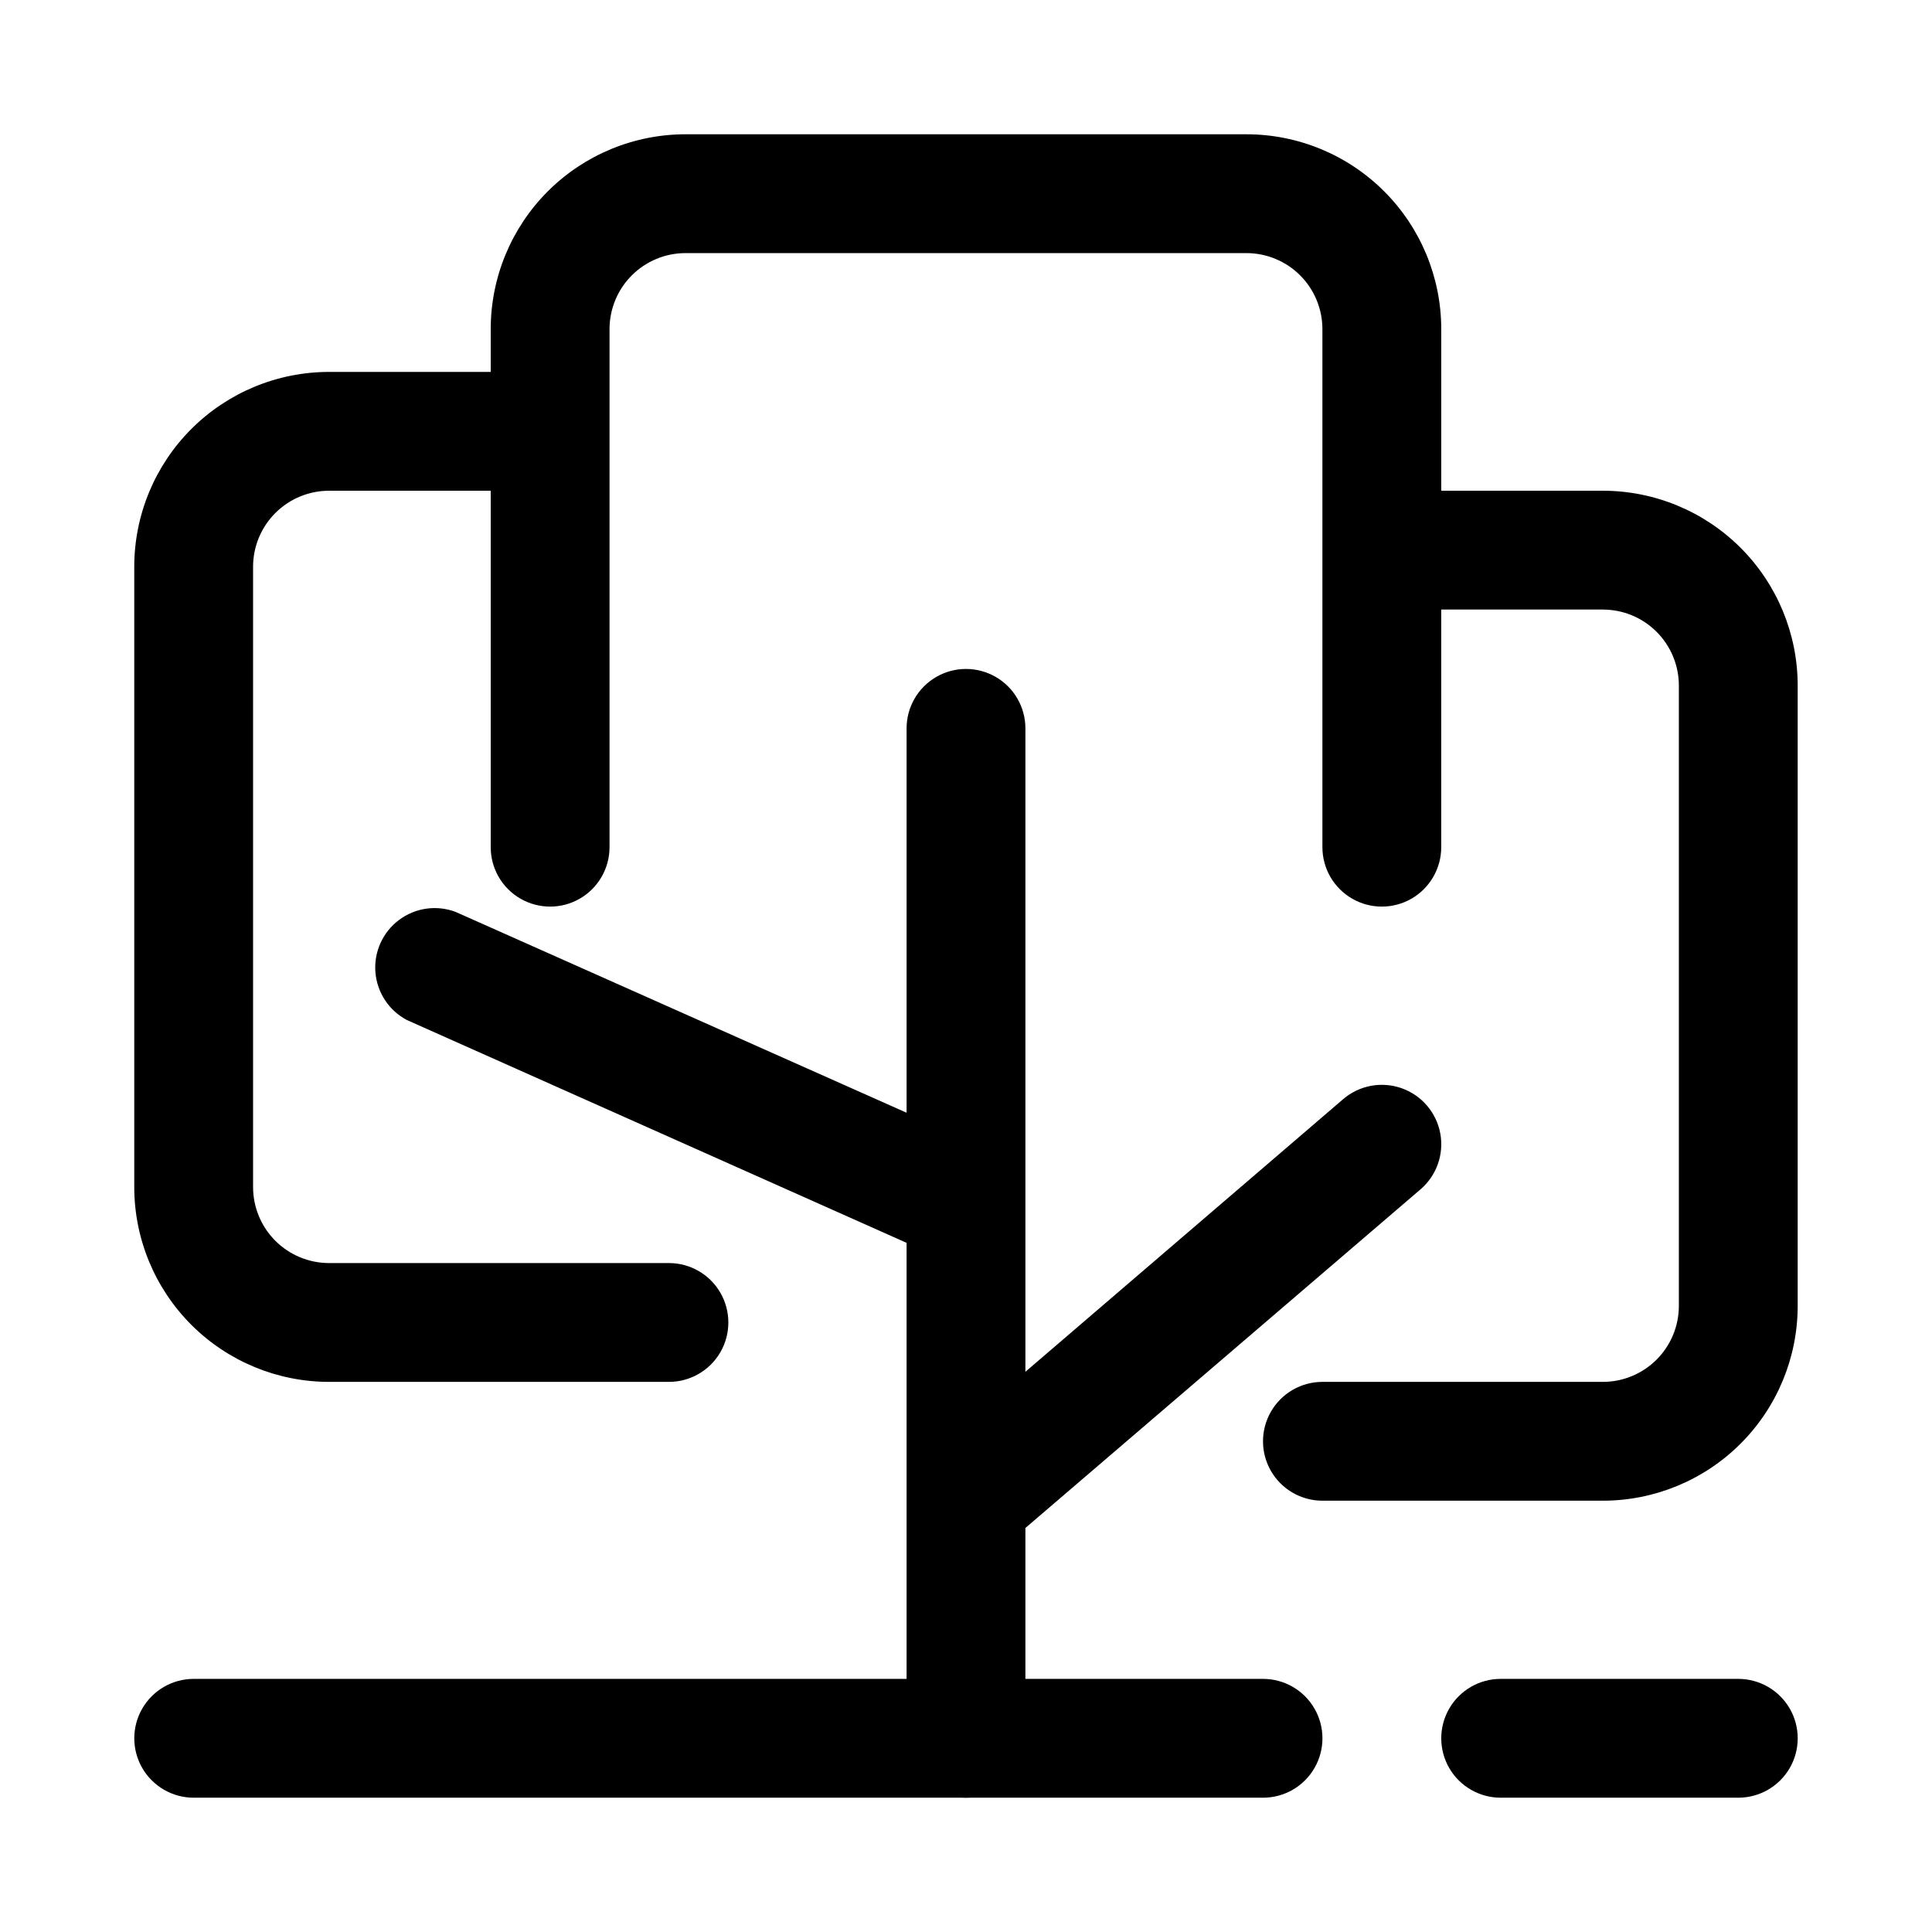 <?xml version="1.0" encoding="UTF-8"?>
<!-- Uploaded to: ICON Repo, www.iconrepo.com, Generator: ICON Repo Mixer Tools -->
<svg fill="#000000" width="800px" height="800px" version="1.1" viewBox="144 144 512 512" xmlns="http://www.w3.org/2000/svg">
 <g>
  <path d="m478.72 620.41h-283.39c-5.625 0-10.82-3-13.633-7.871-2.812-4.871-2.812-10.871 0-15.742 2.812-4.871 8.008-7.875 13.633-7.875h283.39c5.625 0 10.824 3.004 13.633 7.875 2.812 4.871 2.812 10.871 0 15.742-2.809 4.871-8.008 7.871-13.633 7.871z"/>
  <path d="m604.67 620.41h-62.977c-5.625 0-10.824-3-13.637-7.871-2.812-4.871-2.812-10.871 0-15.742 2.812-4.871 8.012-7.875 13.637-7.875h62.977c5.625 0 10.82 3.004 13.633 7.875 2.812 4.871 2.812 10.871 0 15.742-2.812 4.871-8.008 7.871-13.633 7.871z"/>
  <path d="m568.77 274.05h-42.824v-42.824c0-13.695-5.438-26.832-15.125-36.516-9.684-9.684-22.816-15.125-36.516-15.125h-148.62c-13.695 0-26.832 5.441-36.516 15.125-9.684 9.684-15.125 22.82-15.125 36.516v11.336h-42.824c-13.695 0-26.832 5.441-36.516 15.125-9.684 9.684-15.125 22.82-15.125 36.516v164.37c0 13.695 5.441 26.832 15.125 36.516 9.684 9.684 22.82 15.125 36.516 15.125h90.055c5.625 0 10.824-3 13.637-7.871 2.812-4.871 2.812-10.875 0-15.746s-8.012-7.871-13.637-7.871h-90.055c-5.344 0-10.473-2.125-14.25-5.902-3.781-3.781-5.902-8.906-5.902-14.25v-164.37c0-5.344 2.121-10.473 5.902-14.25 3.777-3.781 8.906-5.902 14.25-5.902h42.824v94.465c0 5.625 3 10.82 7.871 13.633 4.871 2.812 10.871 2.812 15.746 0 4.871-2.812 7.871-8.008 7.871-13.633v-137.29c0-5.344 2.121-10.473 5.902-14.25 3.777-3.781 8.906-5.902 14.25-5.902h148.62-0.004c5.348 0 10.473 2.121 14.25 5.902 3.781 3.777 5.902 8.906 5.902 14.25v137.29c0 5.625 3.004 10.82 7.875 13.633 4.871 2.812 10.871 2.812 15.742 0s7.871-8.008 7.871-13.633v-62.977h42.824c5.348 0 10.473 2.121 14.25 5.902 3.781 3.777 5.902 8.906 5.902 14.25v164.37c0 5.344-2.121 10.469-5.902 14.25-3.777 3.777-8.902 5.902-14.25 5.902h-74.312c-5.621 0-10.82 3-13.633 7.871s-2.812 10.875 0 15.746c2.812 4.871 8.012 7.871 13.633 7.871h74.312c13.695 0 26.832-5.441 36.516-15.125 9.684-9.684 15.125-22.82 15.125-36.516v-164.37c0-13.695-5.441-26.832-15.125-36.516-9.684-9.684-22.82-15.125-36.516-15.125z"/>
  <path d="m520.44 459.2c4.273-3.656 6.273-9.312 5.246-14.844-1.031-5.531-4.93-10.094-10.234-11.965-5.305-1.875-11.203-0.777-15.48 2.879l-84.23 72.266v-170.51c0-5.625-3-10.824-7.871-13.637s-10.875-2.812-15.746 0-7.871 8.012-7.871 13.637v101.86l-119.5-53.215c-5.047-1.91-10.719-1.102-15.027 2.141-4.312 3.238-6.668 8.461-6.238 13.84 0.43 5.375 3.582 10.16 8.355 12.672l132.41 59.043v131.3c0 5.625 3 10.82 7.871 13.633s10.875 2.812 15.746 0 7.871-8.008 7.871-13.633v-55.734z"/>
 </g>
</svg>